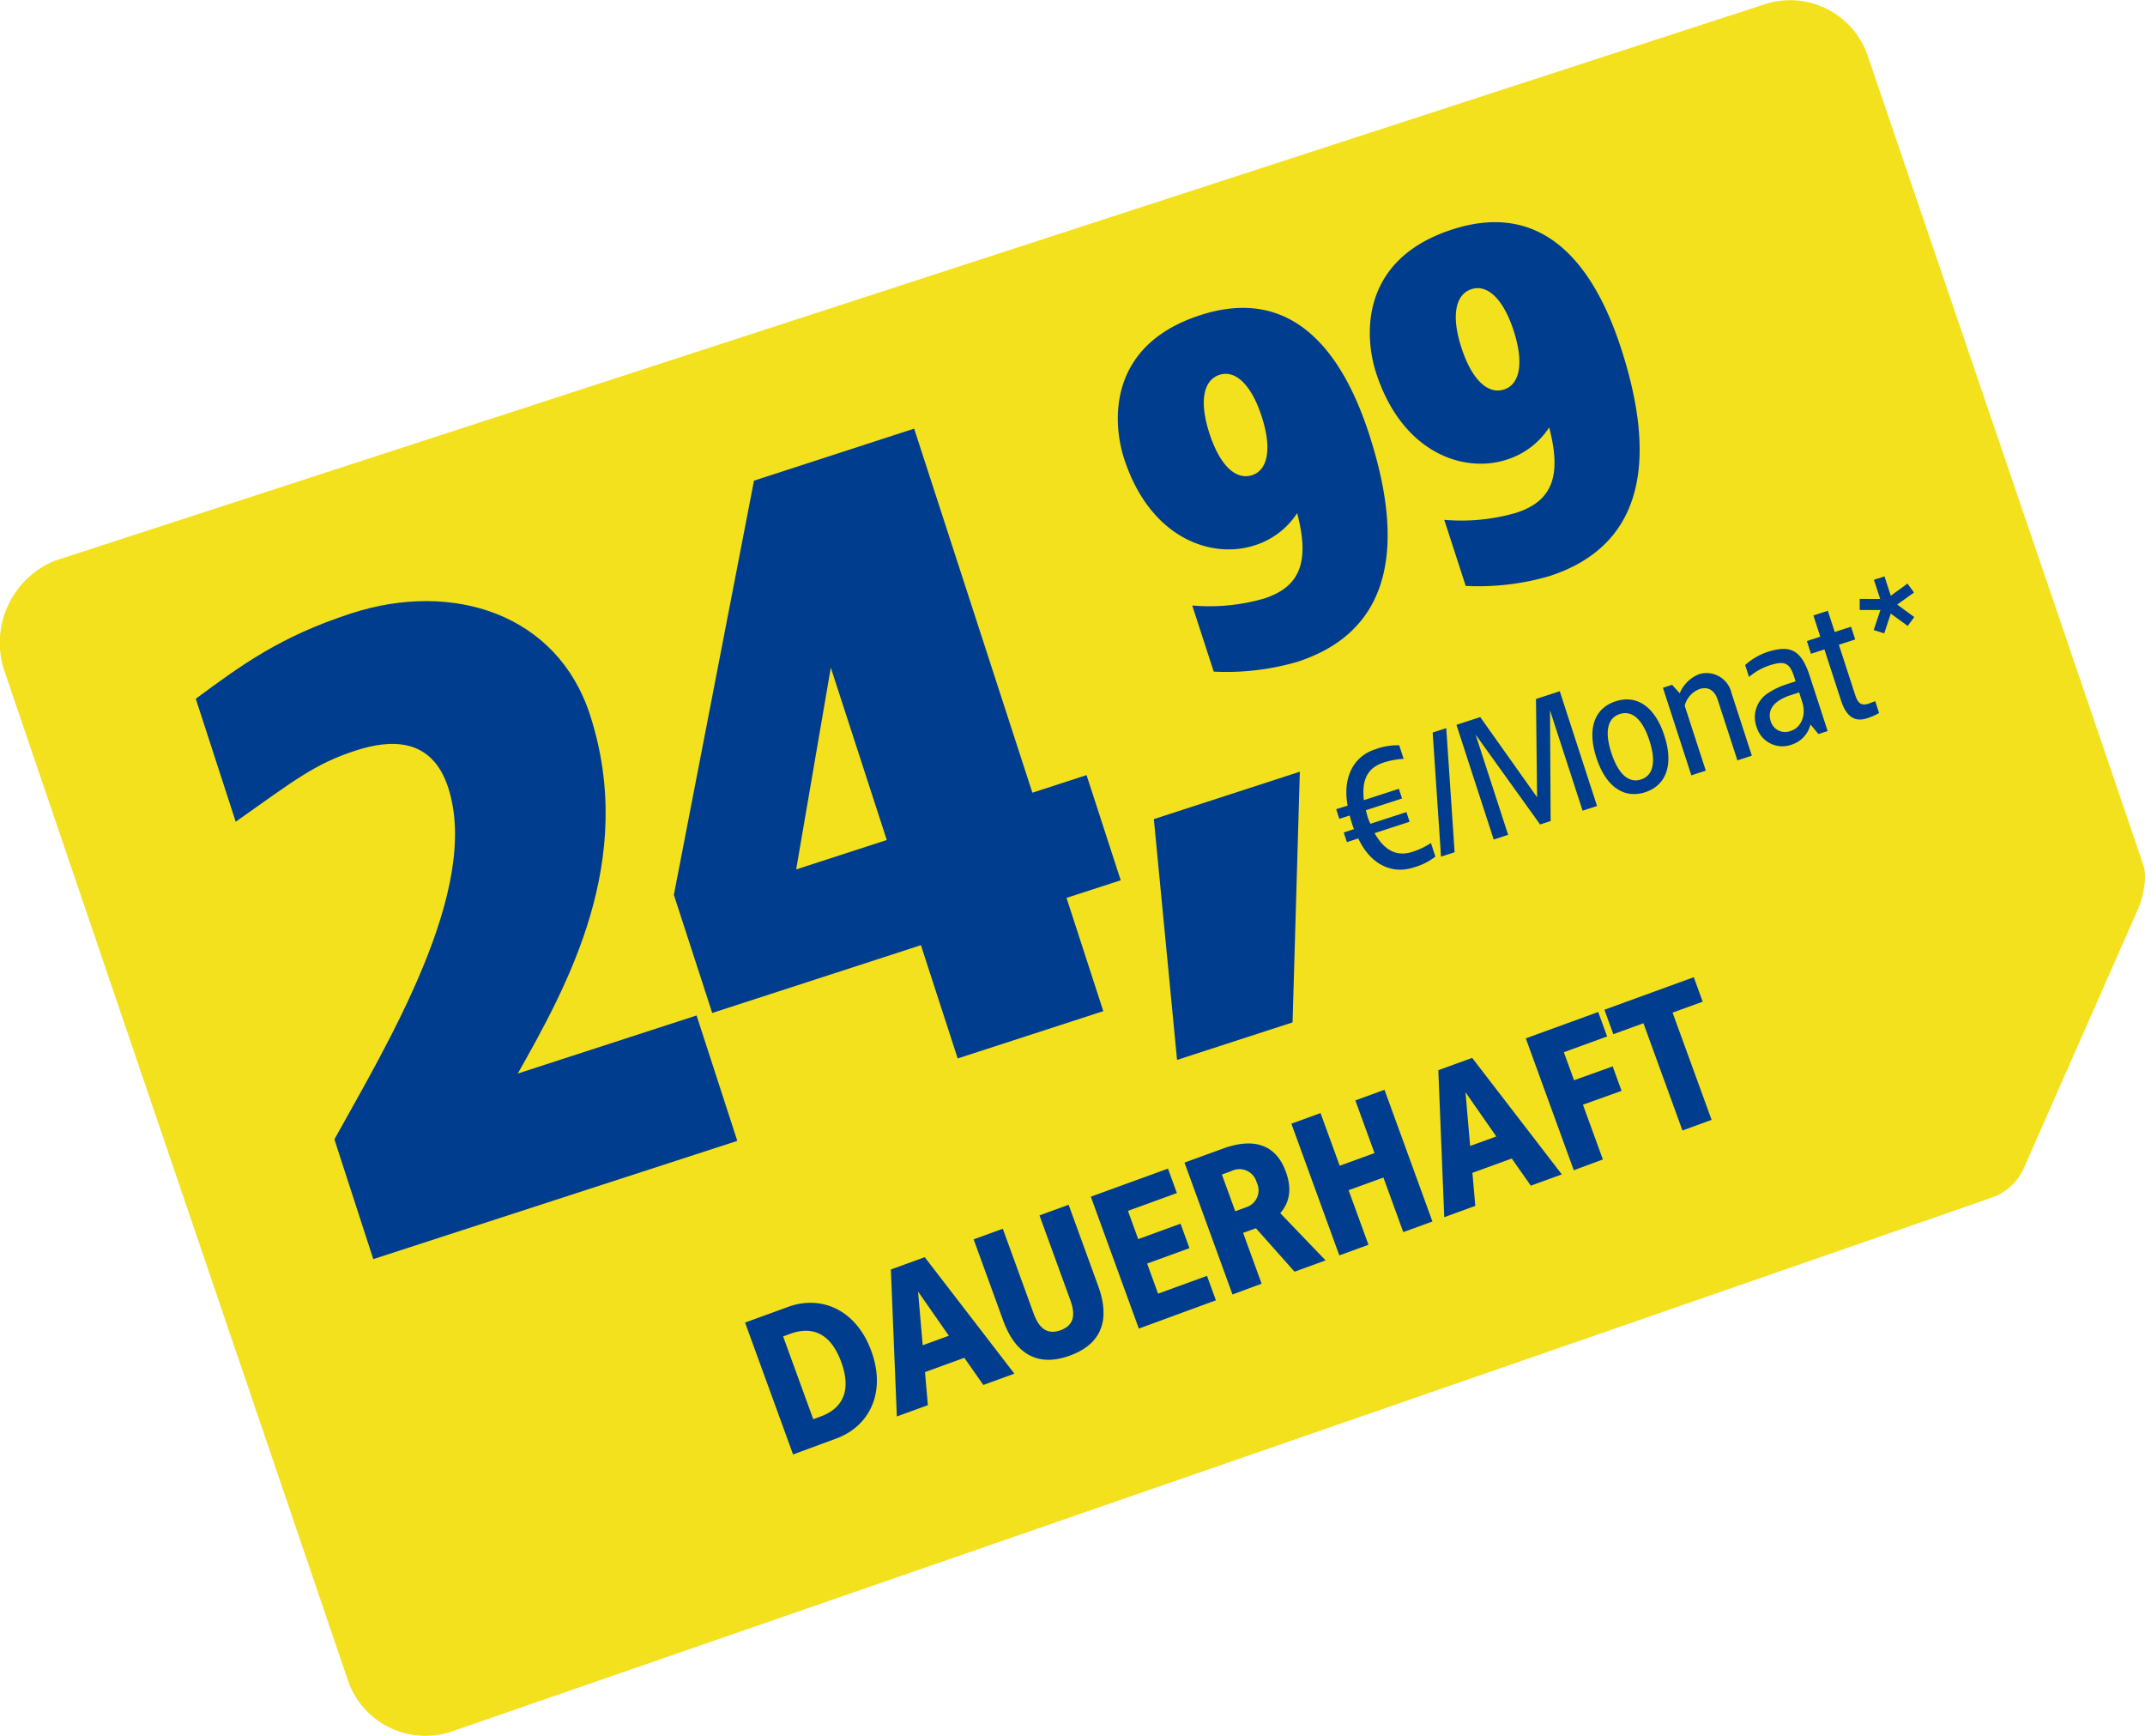 <svg xmlns="http://www.w3.org/2000/svg" xmlns:xlink="http://www.w3.org/1999/xlink" width="300" height="242.77" viewBox="0 0 300 242.77">
  <defs>
    <clipPath id="clip-dauerhaft-sim-zweizeilig-24-99">
      <rect width="300" height="242.77"/>
    </clipPath>
  </defs>
  <g id="dauerhaft-sim-zweizeilig-24-99" clip-path="url(#clip-dauerhaft-sim-zweizeilig-24-99)">
    <g id="Dauerhaft-Sim-Zweizeilig-24_99" data-name="Dauerhaft-Sim-Zweizeilig-24,99" transform="translate(0 -0.005)">
      <g id="Card" transform="translate(0 0)">
        <path id="Card-2" data-name="Card" d="M513.478,167.269c-2.81,1.086-215.745,74.8-215.745,74.8a11.473,11.473,0,0,1-14.8-7.361l-47.9-140.738a12.387,12.387,0,0,1,7-15.556L480.875.7a11.473,11.473,0,0,1,14.8,7.361s37.712,110.679,38.464,112.929-.57,5.727-.57,5.727l-16.1,36.525a7.787,7.787,0,0,1-3.976,4.024Z" transform="translate(-234.367 0.003)" fill="#f3e11e"/>
      </g>
      <g id="Font" transform="matrix(0.999, 0.035, -0.035, 0.999, 17.615, 3.994)">
        <path id="Pfad_44167" data-name="Pfad 44167" d="M29.75-86.87c-10.472,0-16.9,2.142-24.395,4.641v18.088c9.639-2.975,12.971-4.284,19.04-4.284,5,0,10.71,1.428,10.71,8.925,0,14.994-19.4,31.654-30.345,41.888V0H58.31V-18.445h-26.3C42.364-27.965,57.12-41.65,57.12-63.07,57.12-77.826,44.744-86.87,29.75-86.87Z" transform="translate(36.14 172.462) rotate(-20)" fill="#003d8f"/>
        <path id="Pfad_44166" data-name="Pfad 44166" d="M55.692-85.68H32.13L3.57-34.034V-16.66h30.7V0h21.42V-16.66h7.973V-32.13H55.692Zm-21.42,28.2V-32.13H20.944Z" transform="translate(89.144 151.637) rotate(-20)" fill="#003d8f"/>
        <path id="Pfad_44165" data-name="Pfad 44165" d="M-35.875-17.125c-3.15,0-5.55,2.325-6.075,6.3l-1.675-.025v1.425H-42.1a17.642,17.642,0,0,0-.025,2h-1.5V-6h1.675c.5,4,2.925,6.25,6.075,6.25a8.874,8.874,0,0,0,3.4-.5v-2a10.688,10.688,0,0,1-2.825.375c-2.175,0-3.65-1.2-4.25-4.125h5.15V-7.425h-5.3a6.278,6.278,0,0,1-.075-1.05l.05-.95H-34.4V-10.85h-5.15c.6-2.975,2.025-4.15,4.25-4.15a10.688,10.688,0,0,1,2.825.375v-2A8.874,8.874,0,0,0-35.875-17.125Zm10.4.25h-2L-31.725,0h2Zm16.7,0h-3.5l-4.1,13.125-4.1-13.125h-3.5V0h2.125V-14.75L-17.15,0h1.55l4.7-14.75V0h2.125Zm7,3.75c-3.05,0-5,2.325-5,6.675s1.95,6.7,5,6.7,5-2.35,5-6.7S1.275-13.125-1.775-13.125Zm0,1.875c1.85,0,2.8,1.75,2.8,4.8s-.95,4.825-2.8,4.825-2.8-1.775-2.8-4.825S-3.625-11.25-1.775-11.25Zm12.3-1.875a4.882,4.882,0,0,0-3.425,1.7l-.65-1.45H5.1V0H7.225V-9.55A3.365,3.365,0,0,1,9.9-11.125c1.3,0,1.975.825,1.975,2.25V0H14V-9.225A3.581,3.581,0,0,0,10.525-13.125Zm10,0a8.825,8.825,0,0,0-3.5.775v1.75a8.759,8.759,0,0,1,3.175-.65c2.55,0,2.925.65,2.825,3.25h-1.4a10.733,10.733,0,0,0-2.675.35A4,4,0,0,0,15.875-3.5,3.746,3.746,0,0,0,19.75.25a3.918,3.918,0,0,0,3.4-1.875L23.8,0h1.35V-8.05C25.15-11.975,23.925-13.125,20.525-13.125Zm2.5,6.75V-5c0,2.125-1.4,3.375-2.65,3.375A2.1,2.1,0,0,1,18-3.75c0-2.025,1.825-2.625,3.775-2.625ZM30.375-16H28.25v3.125H26.275V-11H28.25v7.475C28.25-1.4,28.925,0,30.925,0a8.549,8.549,0,0,0,1.85-.175v-1.75c-.225.025-.675.025-.9.05-1.15,0-1.5-.425-1.5-1.825V-11h2.4v-1.875h-2.4ZM39.4-18.125H37.85V-15.3l-2.725-.9-.475,1.475,2.75.9L35.65-11.45l1.25.9,1.725-2.35,1.725,2.375,1.25-.9-1.725-2.4,2.75-.875-.475-1.475-2.75.9Z" transform="translate(217.754 98.486) rotate(-20)" fill="#003d8f"/>
        <path id="Pfad_44164" data-name="Pfad 44164" d="M33.512-19.47H12.036L4.72,13.57H21.712Z" transform="translate(142.951 127.908) rotate(-20)" fill="#003d8f"/>
        <path id="Pfad_44163" data-name="Pfad 44163" d="M18.7-49.64C4.9-49.64,2.38-38.964,2.38-33.864c0,11.832,7.344,17.2,13.6,17.2a10.989,10.989,0,0,0,7.072-2.448C22.644-11.9,20.128-9.18,14.96-9.18A27.566,27.566,0,0,1,5.1-11.356v9.724A35.44,35.44,0,0,0,16.66.68c14.756,0,19.38-12.1,19.38-27.2C36.04-38.148,32.572-49.64,18.7-49.64Zm0,8.772c2.312,0,3.808,2.652,3.808,7.344,0,4.76-1.5,7.412-3.808,7.412-2.38,0-3.876-2.652-3.876-7.412C14.824-38.216,16.32-40.868,18.7-40.868Z" transform="translate(151.018 87.858) rotate(-20)" fill="#003d8f"/>
        <path id="Pfad_44162" data-name="Pfad 44162" d="M18.7-49.64C4.9-49.64,2.38-38.964,2.38-33.864c0,11.832,7.344,17.2,13.6,17.2a10.989,10.989,0,0,0,7.072-2.448C22.644-11.9,20.128-9.18,14.96-9.18A27.566,27.566,0,0,1,5.1-11.356v9.724A35.44,35.44,0,0,0,16.66.68c14.756,0,19.38-12.1,19.38-27.2C36.04-38.148,32.572-49.64,18.7-49.64Zm0,8.772c2.312,0,3.808,2.652,3.808,7.344,0,4.76-1.5,7.412-3.808,7.412-2.38,0-3.876-2.652-3.876-7.412C14.824-38.216,16.32-40.868,18.7-40.868Z" transform="translate(185.835 74.643) rotate(-20)" fill="#003d8f"/>
      </g>
      <g id="Card-3" data-name="Card" transform="translate(0 0.113)">
        <g id="Card-4" data-name="Card" transform="translate(0 -0.113)">
          <path id="Pfad_45378" data-name="Pfad 45378" d="M-63.42-19.6h-6.412V.028L-63.42,0c4.956,0,8.82-3.64,8.82-9.8S-58.464-19.6-63.42-19.6Zm-.98,3.64c2.492,0,5.32,1.12,5.32,6.16s-2.828,6.16-5.32,6.16h-1.092V-15.96Zm21.308-3.64h-5.04L-54.376,0h4.62l1.2-4.48H-42.7L-41.5,0h4.62Zm-2.52,4.2,1.932,7.28h-3.892Zm23.94-4.2h-4.34V-7c0,2.1-.644,3.5-2.716,3.5S-31.472-4.9-31.472-7V-19.6h-4.34V-7.56c0,2.66.588,7.84,7.084,7.84s7.056-5.18,7.056-7.84Zm14.784,0h-11.48V.028L-6.888,0V-3.64h-7.28V-8.12h6.3v-3.64h-6.3v-4.2h7.28Zm8.2,0h-5.74V.028L-.084,0V-7.56h1.9l3,7.56h4.62L5.74-8.372c1.54-.84,2.716-2.38,2.716-5.18C8.456-17.752,5.712-19.6,1.316-19.6Zm0,3.36a2.492,2.492,0,0,1,2.8,2.688A2.481,2.481,0,0,1,1.6-10.78H-.084v-5.46ZM25.34-19.6H21v7.84H15.82V-19.6H11.48V0h4.34V-8.12H21V0h4.34Zm13.048,0h-5.04L27.1,0h4.62l1.2-4.48H38.78L39.984,0H44.6Zm-2.52,4.2L37.8-8.12H33.908Zm21.28-4.2H46.368V.028L50.708,0V-8.148l5.74.028v-3.64l-5.74-.028V-15.96h6.44Zm14.224,0h-13.3v3.64h4.48V0h4.34V-15.96h4.48Z" transform="translate(176.529 179.485) rotate(-20)" fill="#013d8f"/>
        </g>
      </g>
    </g>
  </g>
</svg>
